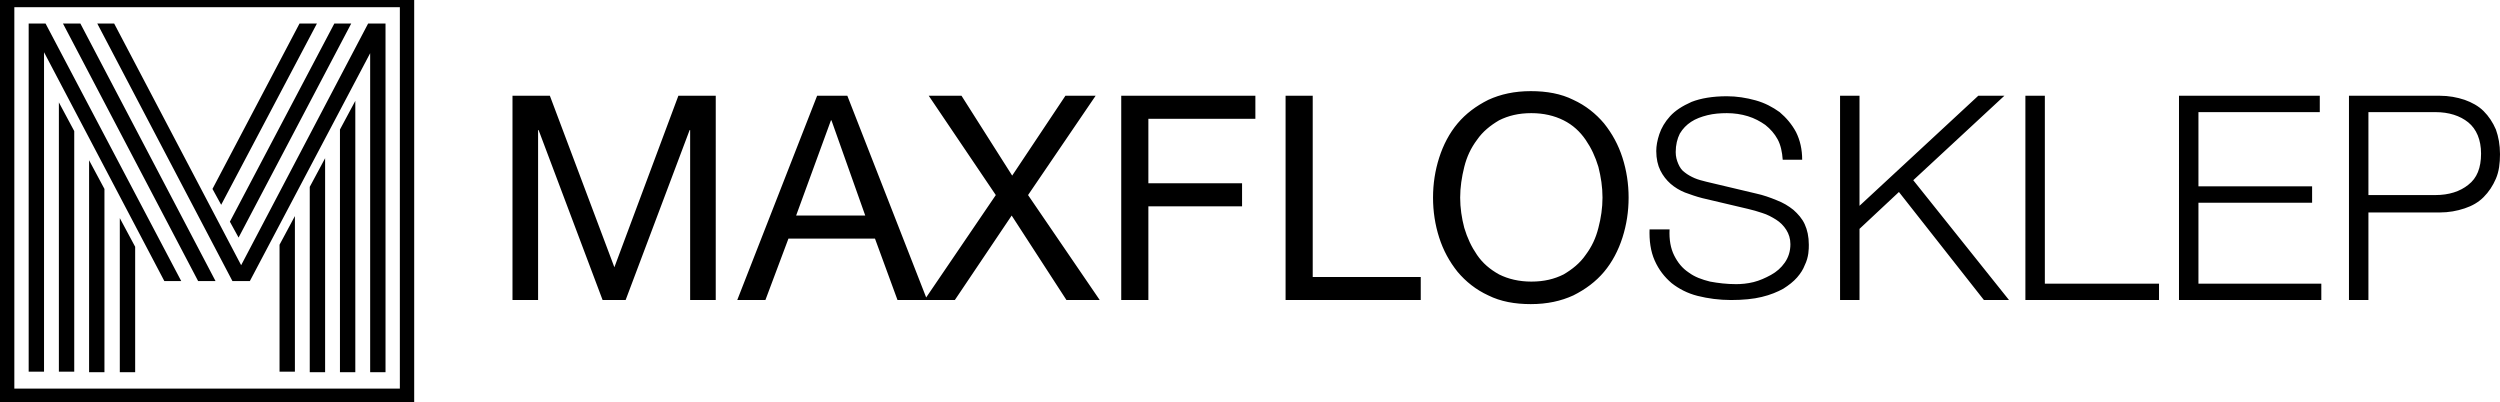<?xml version="1.0" encoding="utf-8"?>
<!-- Generator: Adobe Illustrator 19.2.0, SVG Export Plug-In . SVG Version: 6.00 Build 0)  -->
<svg version="1.1" id="Layer_1" xmlns="http://www.w3.org/2000/svg" xmlns:xlink="http://www.w3.org/1999/xlink" x="0px" y="0px"
	 viewBox="0 0 488.3 78.6" style="enable-background:new 0 0 488.3 78.6;" xml:space="preserve">
<path d="M66.4,25.3L66.4,25.3l3-5.6v53h-3V25.3z M60.5,36.5L60.5,36.5l3-5.6v41.8h-3V36.5z M54.6,47.8L54.6,47.8l3-5.6v30.4h-3V47.8
	z M46.6,46.4L46.6,46.4l-1.7-3.1L65.3,4.6h3.3L46.6,46.4z M43.2,40L43.2,40l-1.7-3.1L58.5,4.6h3.4L43.2,40z M23.4,42.6L23.4,42.6
	l3,5.6v24.5h-3V42.6z M72.4,10.2L72.4,10.2L48.8,54.9h-3.4L19,4.6h3.3l24.8,47.2L71.9,4.6h3.4v68.1h-3V10.2z M17.4,31.3L17.4,31.3
	l3,5.6v35.8h-3V31.3z M42.1,54.9L42.1,54.9h-3.4L12.3,4.6h3.4L42.1,54.9z M11.5,20L11.5,20l3,5.6v47h-3V20z M78.1,1.4H2.8v74.5h75.3
	V1.4z M1.4-1.4h78.1h1.4V0v77.3v1.4h-1.4H1.4H0v-1.4V0v-1.4H1.4z M162.3,23.5h0.1l6.6,18.6h-13.5L162.3,23.5z M181,58.6h5.5
	l11.1-16.5l10.7,16.5h6.5l-14-20.5l13.2-19.4h-5.9l-10.4,15.6l-9.9-15.6h-6.4l13.1,19.4l-13.6,20l-15.4-39.4h-5.9l-15.6,39.9h5.5
	l4.5-12h16.9l4.4,12h5.4H181z M219,58.6h5.3V40.3h18.3v-4.5h-18.3V23.2h20.9v-4.5H219V58.6z M251.1,58.6h26.4v-4.5h-21.1V18.7h-5.3
	V58.6z M285.2,38.6c0-2,0.3-4,0.8-6c0.5-2,1.3-3.7,2.5-5.3c1.1-1.6,2.6-2.8,4.3-3.8c1.8-0.9,3.8-1.4,6.3-1.4c2.4,0,4.5,0.5,6.3,1.4
	c1.8,0.9,3.2,2.2,4.3,3.8c1.1,1.6,1.9,3.3,2.5,5.3c0.5,2,0.8,3.9,0.8,6c0,2-0.3,4-0.8,5.9c-0.5,2-1.3,3.7-2.5,5.3
	c-1.1,1.6-2.6,2.8-4.3,3.8c-1.8,0.9-3.8,1.4-6.3,1.4c-2.4,0-4.5-0.5-6.3-1.4c-1.8-1-3.2-2.2-4.3-3.8c-1.1-1.6-1.9-3.3-2.5-5.3
	C285.5,42.6,285.2,40.6,285.2,38.6z M279.9,38.6c0,2.7,0.4,5.3,1.2,7.8c0.8,2.5,2,4.7,3.6,6.7c1.6,1.9,3.6,3.5,6,4.6
	c2.4,1.2,5.2,1.7,8.3,1.7c3.2,0,5.9-0.6,8.3-1.7c2.4-1.2,4.4-2.7,6-4.6c1.6-1.9,2.8-4.2,3.6-6.7c0.8-2.5,1.2-5.1,1.2-7.8
	c0-2.7-0.4-5.3-1.2-7.8c-0.8-2.5-2-4.7-3.6-6.7c-1.6-1.9-3.6-3.5-6-4.6c-2.4-1.2-5.2-1.7-8.3-1.7c-3.2,0-5.9,0.6-8.3,1.7
	c-2.4,1.2-4.4,2.7-6,4.6c-1.6,1.9-2.8,4.2-3.6,6.7C280.3,33.3,279.9,35.9,279.9,38.6z M322.2,44.6c-0.1,2.4,0.2,4.5,1,6.3
	c0.8,1.8,1.9,3.2,3.3,4.4c1.4,1.1,3.1,2,5.1,2.5c2,0.5,4.2,0.8,6.5,0.8c2.3,0,4.4-0.2,6-0.6c1.7-0.4,3.1-1,4.2-1.6
	c1.1-0.7,2-1.4,2.7-2.2c0.7-0.8,1.2-1.6,1.5-2.4c0.4-0.8,0.6-1.6,0.7-2.3c0.1-0.7,0.1-1.3,0.1-1.7c0-1.6-0.3-2.9-0.8-4
	c-0.5-1.1-1.3-2-2.2-2.8c-1-0.8-2-1.4-3.3-1.9c-1.2-0.5-2.6-1-4-1.3l-9.7-2.3c-0.8-0.2-1.6-0.4-2.3-0.7c-0.7-0.3-1.4-0.7-1.9-1.1
	c-0.6-0.4-1-1-1.3-1.7c-0.3-0.7-0.5-1.4-0.5-2.3c0-1.4,0.3-2.6,0.8-3.6c0.6-1,1.3-1.7,2.2-2.3c0.9-0.6,2-1,3.2-1.3
	c1.2-0.3,2.5-0.4,3.8-0.4c1.4,0,2.8,0.2,4.1,0.6c1.3,0.4,2.4,1,3.4,1.7c1,0.8,1.8,1.7,2.4,2.8c0.6,1.1,0.9,2.5,1,4h3.8
	c0-2-0.4-3.8-1.2-5.4c-0.8-1.5-1.9-2.8-3.2-3.9c-1.4-1-2.9-1.8-4.7-2.3c-1.8-0.5-3.7-0.8-5.6-0.8c-2.8,0-5.1,0.4-6.9,1.1
	c-1.8,0.8-3.2,1.7-4.2,2.8c-1,1.1-1.7,2.3-2.1,3.5c-0.4,1.2-0.6,2.3-0.6,3.3c0,1.5,0.3,2.8,0.8,3.8c0.5,1,1.2,1.9,2,2.6
	c0.8,0.7,1.8,1.3,2.8,1.7c1.1,0.4,2.2,0.8,3.4,1.1l8.9,2.1c0.9,0.2,1.9,0.5,2.8,0.8c1,0.3,1.9,0.8,2.7,1.3c0.8,0.5,1.5,1.2,2,2
	c0.5,0.8,0.8,1.7,0.8,2.8c0,1.4-0.4,2.6-1.1,3.6c-0.7,1-1.6,1.8-2.7,2.4c-1.1,0.6-2.2,1.1-3.4,1.4c-1.2,0.3-2.4,0.4-3.4,0.4
	c-1.8,0-3.5-0.2-5.1-0.5c-1.6-0.4-3-0.9-4.2-1.8c-1.2-0.8-2.1-1.9-2.8-3.3c-0.7-1.4-1-3.1-0.9-5.1H322.2z M359.4,58.6h3.8V44.7
	l7.7-7.2l16.6,21.1h4.9l-18.7-23.4l17.8-16.5h-5.1l-23.2,21.5V18.7h-3.8V58.6z M395.6,58.6h26.1v-3.2h-22.3V18.7h-3.8V58.6z
	 M425.6,58.6h27.8v-3.2h-24V39.6h22.2v-3.2h-22.2V21.9h23.7v-3.2h-27.5V58.6z M462.6,21.9h13.1c2.6,0,4.8,0.7,6.4,2
	c1.6,1.3,2.5,3.4,2.5,6.1c0,2.8-0.8,4.8-2.5,6.1c-1.6,1.3-3.8,2-6.4,2h-13.1V21.9z M458.8,58.6h3.8V41.5h13.9c1.8,0,3.4-0.3,4.9-0.8
	c1.5-0.5,2.7-1.2,3.7-2.2c1-1,1.8-2.2,2.4-3.6c0.6-1.4,0.8-3,0.8-4.8c0-1.8-0.3-3.4-0.8-4.8c-0.6-1.4-1.4-2.6-2.4-3.6
	c-1-1-2.3-1.7-3.7-2.2c-1.5-0.5-3.1-0.8-4.9-0.8h-17.7V58.6z M100.1,58.6h5V25.4h0.1l12.5,33.2h4.5l12.5-33.2h0.1v33.2h5V18.7h-7.3
	L120,52.2l-12.6-33.5h-7.3V58.6z M35.4,54.9h-3.3L8.6,10.2v62.4h-3V4.6h3.3L35.4,54.9z"/>
</svg>
